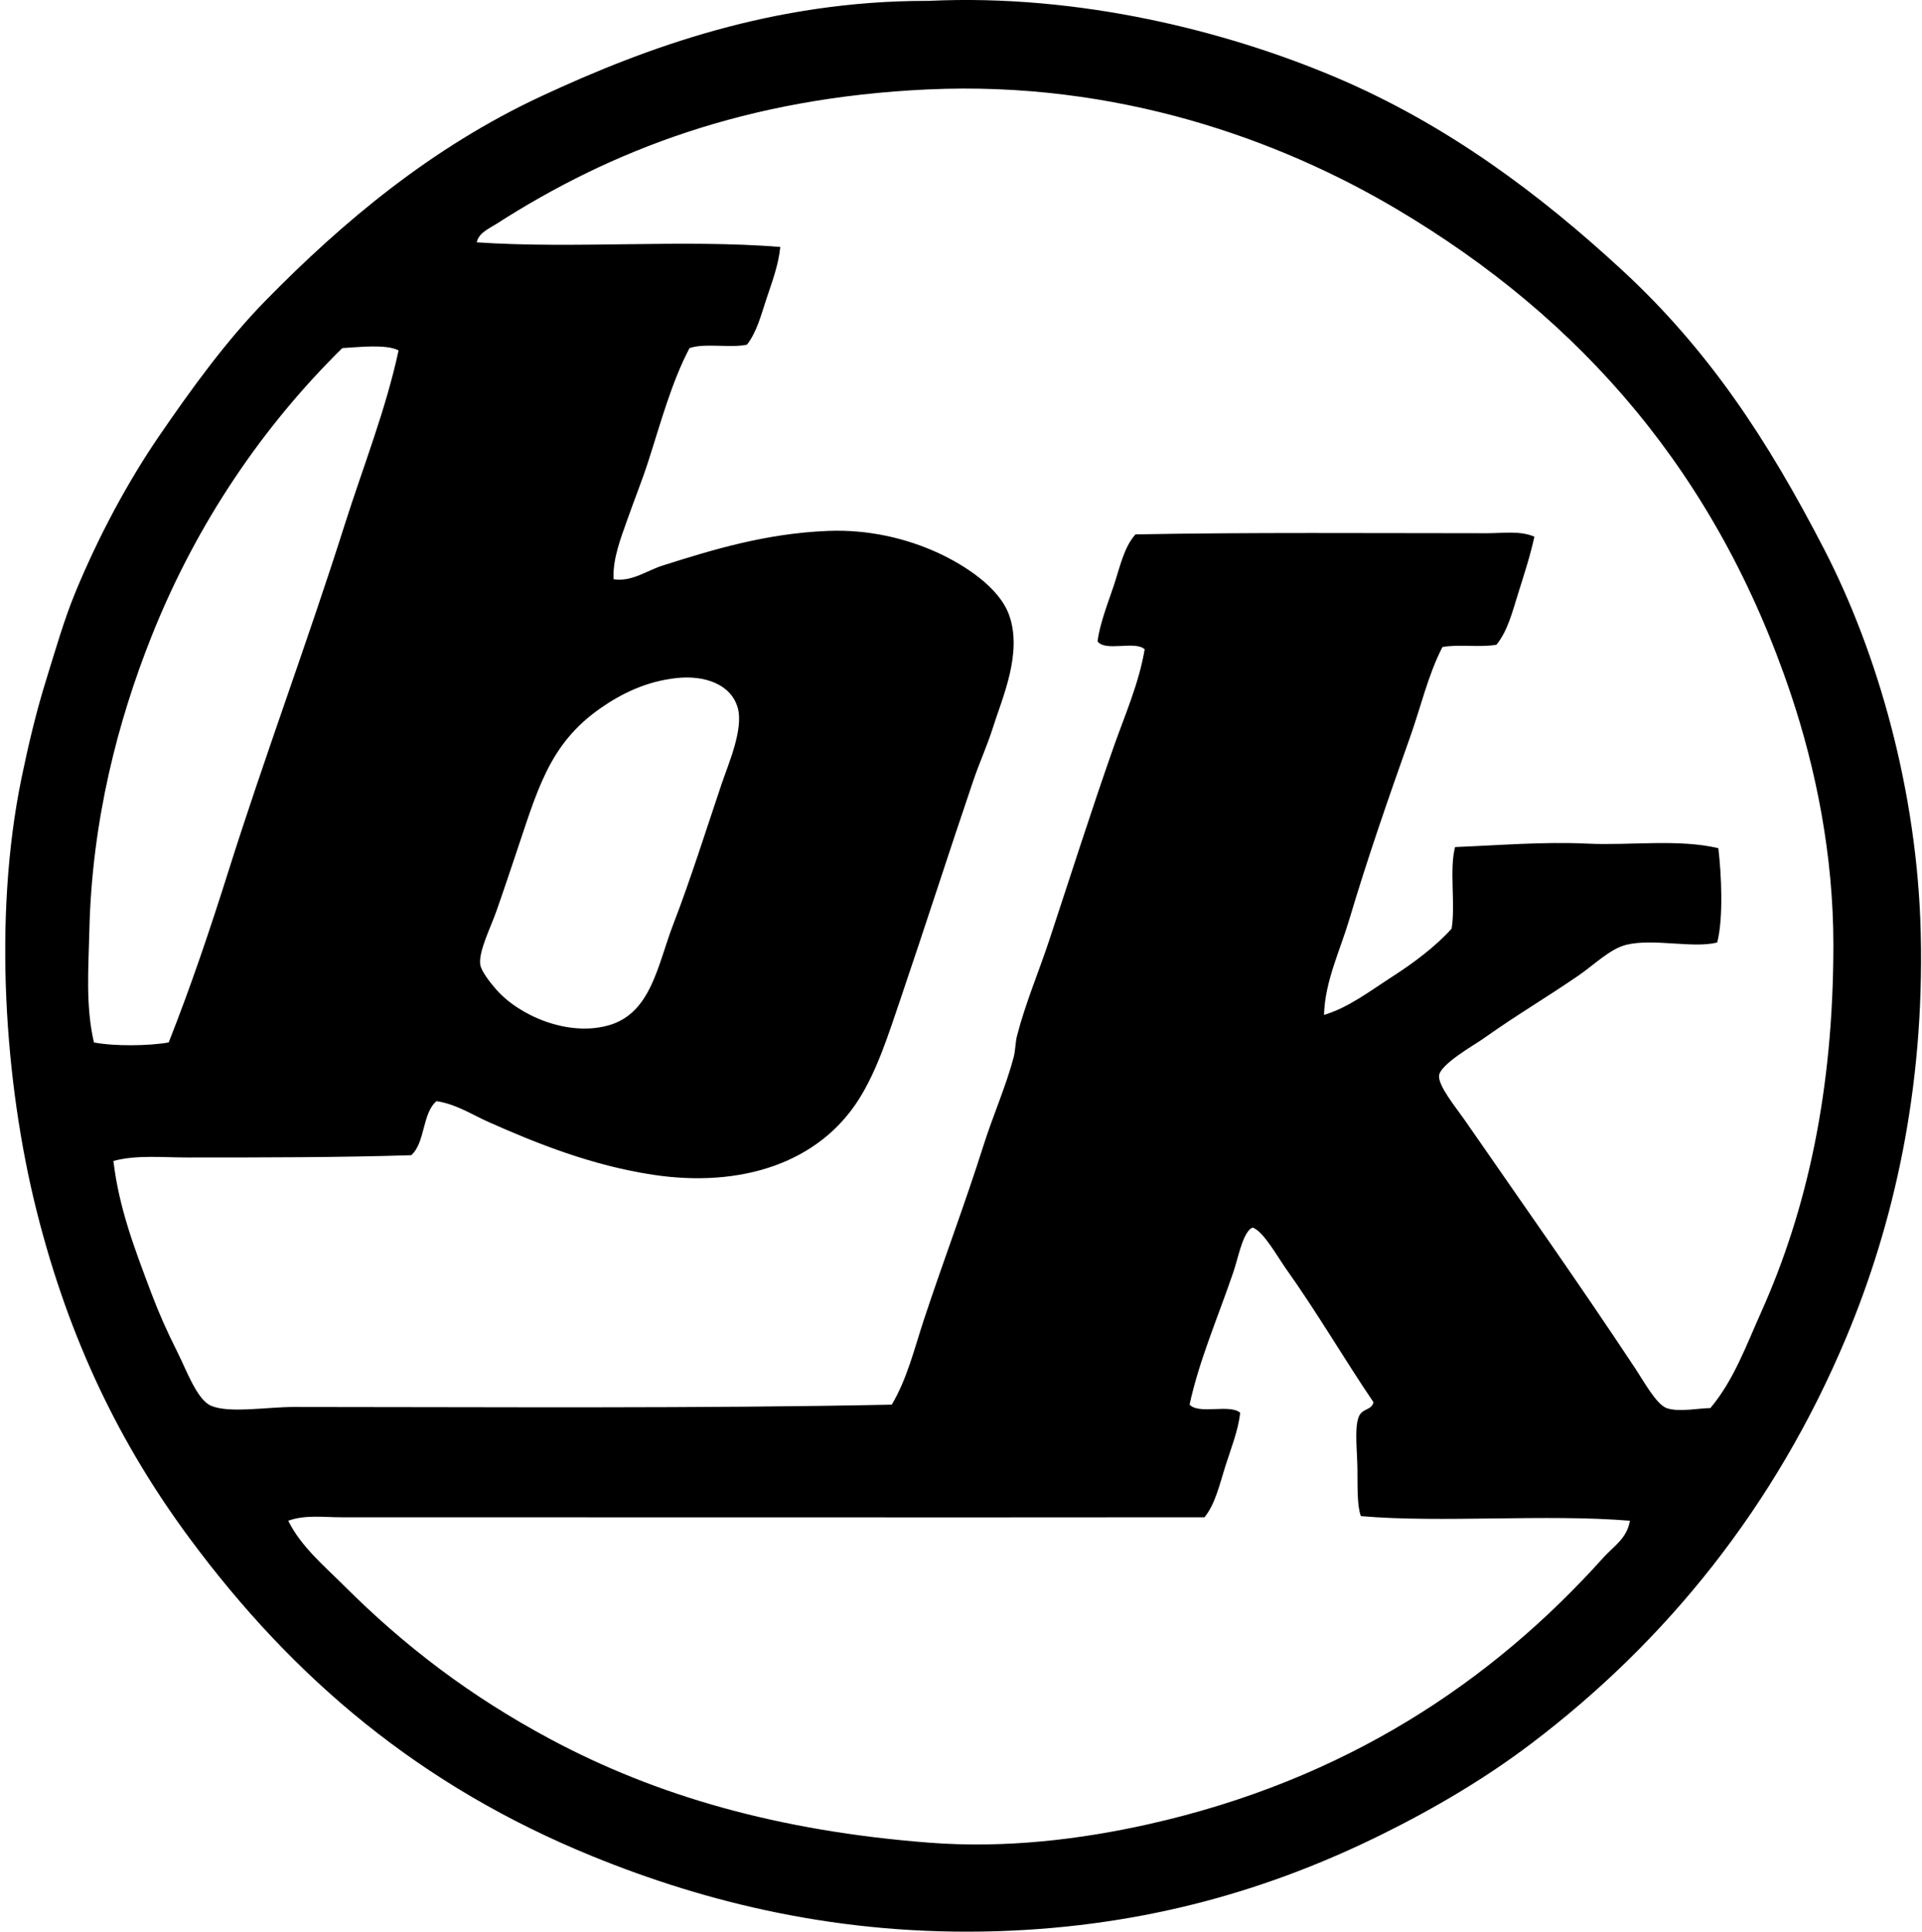 <svg xmlns="http://www.w3.org/2000/svg" width="199" height="200" fill="none" viewBox="0 0 199 200">
  <path fill="#000" fill-rule="evenodd" d="M96.146.09c15.7-.745 30.936 3.18 42.018 7.858 11.694 4.932 21.351 12.238 29.757 19.995 8.978 8.284 15.083 17.563 20.949 28.927 5.541 10.725 9.648 25.043 10.001 39.757.389 16.186-2.82 30.194-7.738 41.898-7.308 17.402-18.529 31.354-32.616 42.023-4.656 3.526-9.89 6.642-15.475 9.4-11.27 5.572-24.153 9.505-39.755 10.003-16.252.512-30.11-2.94-41.9-7.738-17.88-7.283-31.006-18.406-41.78-32.971-7.088-9.581-12.438-20.398-15.83-33.926C.497 112.249-.748 95.002 2.228 80.56c.697-3.381 1.513-6.814 2.5-9.998.991-3.2 1.918-6.445 3.097-9.284 2.386-5.757 5.382-11.368 8.689-16.19 3.322-4.848 6.906-9.797 10.951-13.93 8.047-8.22 17.235-15.908 28.57-21.191C67.035 4.844 80.117.1 95.91.09c.074 0 .157.005.236 0Zm72.251 97.726c-1.694.412-3.344 2.084-4.999 3.215-3.591 2.456-6.271 3.988-9.88 6.55-.868.613-4.445 2.628-4.523 3.808-.071 1.076 1.802 3.346 2.618 4.525 6.056 8.748 11.883 16.98 17.735 25.828.868 1.312 2.148 3.663 3.214 4.05 1.246.451 3.577-.02 4.524 0 2.424-2.883 3.701-6.46 5.239-9.882 4.778-10.645 7.499-22.994 7.499-38.091 0-9.3-1.812-18.225-4.403-25.948-7.639-22.758-21.638-38.865-40.829-50.229C132.481 14.464 115.675 8.35 96.025 9.26c-18.735.866-32.748 6.291-44.639 13.93-.723.464-1.821.91-2.022 1.9 10.14.694 21.344-.335 31.425.479-.187 1.904-.876 3.687-1.427 5.354-.56 1.689-.998 3.442-2.023 4.763-1.73.373-4.4-.196-5.952.36-1.87 3.568-2.972 7.718-4.286 11.785-.642 1.984-1.434 3.94-2.142 5.953-.694 1.964-1.54 4.104-1.43 6.185 1.864.307 3.43-.894 5.117-1.426 5.22-1.653 10.642-3.305 17.021-3.572 4.261-.182 8.233.794 11.427 2.26 2.749 1.265 6.338 3.552 7.38 6.43 1.429 3.94-.714 8.63-1.667 11.665-.572 1.82-1.405 3.653-2.025 5.472-2.619 7.71-4.911 14.886-7.5 22.501-1.275 3.749-2.466 7.566-4.403 10.591-4.165 6.517-12.16 9.132-21.307 7.737-6.288-.958-11.981-3.226-17.022-5.472-1.676-.747-3.304-1.833-5.356-2.145-1.49 1.251-1.157 4.32-2.619 5.597-7.37.236-15.499.236-23.211.236-2.562 0-5.26-.282-7.62.36.571 4.894 2.221 9.154 3.927 13.69.775 2.054 1.604 3.93 2.739 6.185.904 1.8 1.99 4.859 3.452 5.477 1.878.795 5.786.12 8.57.12 20.7.005 42.193.167 61.899-.24 1.606-2.702 2.344-5.822 3.332-8.811 2.017-6.1 4.26-12.003 6.187-18.09.964-3.04 2.303-6.053 3.097-9.049.196-.738.169-1.533.358-2.261.86-3.336 2.245-6.597 3.332-9.877 2.235-6.757 4.339-13.393 6.665-20 1.175-3.327 2.626-6.612 3.215-10.118-.971-.93-4.095.287-4.882-.829.246-1.839 1.023-3.802 1.667-5.717.64-1.905 1.047-3.999 2.261-5.354 11.785-.221 24.565-.12 36.423-.12 1.653 0 3.374-.282 4.882.355-.42 1.949-1.072 3.94-1.667 5.832-.599 1.905-1.094 3.93-2.261 5.357-1.635.306-3.962-.071-5.594.24-1.498 2.92-2.227 6.169-3.335 9.285-2.216 6.244-4.413 12.554-6.308 18.924-.968 3.25-2.52 6.396-2.618 9.882 2.547-.762 4.764-2.481 7.021-3.932 2.224-1.427 4.489-3.114 6.191-5 .417-2.517-.253-6.123.358-8.45 4.388-.171 9.112-.574 13.689-.355 4.431.21 9.461-.508 13.57.473.321 2.709.535 7.244-.118 9.762-2.508.642-6.558-.451-9.399.235ZM35.439 36.041c-8.125 8.002-15.046 18.014-19.76 29.875-3.47 8.728-6.17 19.04-6.428 30.474-.086 3.787-.405 7.742.475 11.544 2.091.402 5.639.368 7.738 0 2.297-5.798 4.3-11.75 6.187-17.735 3.798-12.022 8.216-23.812 12.023-35.825 1.91-6.024 4.264-11.917 5.595-18.095-1.297-.672-4.16-.329-5.83-.238ZM62.22 73.295c-5.501 3.818-6.61 8.667-9.046 15.835-.633 1.859-1.067 3.2-1.788 5.235-.595 1.689-1.828 4.109-1.667 5.477.084.708 1.084 1.953 1.667 2.618 2.374 2.701 7.424 4.913 11.665 3.692 4.4-1.275 5.048-6.3 6.666-10.476 1.692-4.366 3.452-9.912 5.002-14.523.674-2.006 2.287-5.641 1.667-7.858-.697-2.476-3.465-3.395-6.308-3.094-3.153.336-5.718 1.609-7.858 3.094Zm67.135 54.041c-.787.814-1.186 3.004-1.667 4.406-1.608 4.707-3.53 9.108-4.523 13.69.973 1.049 4.136-.091 5.236.833-.176 1.805-.956 3.717-1.547 5.592-.583 1.859-1.037 3.874-2.142 5.239-30.032.03-59.351-.005-89.393 0-1.824 0-3.746-.277-5.475.358 1.312 2.658 3.648 4.602 5.715 6.666 6.34 6.34 13.17 11.53 21.427 15.95 10.959 5.865 23.58 9.5 39.162 10.712 8.041.627 15.818-.356 22.734-1.9 20.402-4.568 35.585-14.749 47.137-27.62 1.03-1.155 2.425-1.94 2.738-3.808-8.705-.718-19.527.245-27.855-.478-.399-1.076-.336-2.949-.358-4.878-.019-1.859-.318-4.185.12-5.36.366-.97 1.307-.662 1.547-1.547-2.956-4.356-5.866-9.338-9.046-13.805-.907-1.274-2.322-3.863-3.452-4.285-.142.056-.272.125-.358.235Z" clip-rule="evenodd"/>
</svg>
